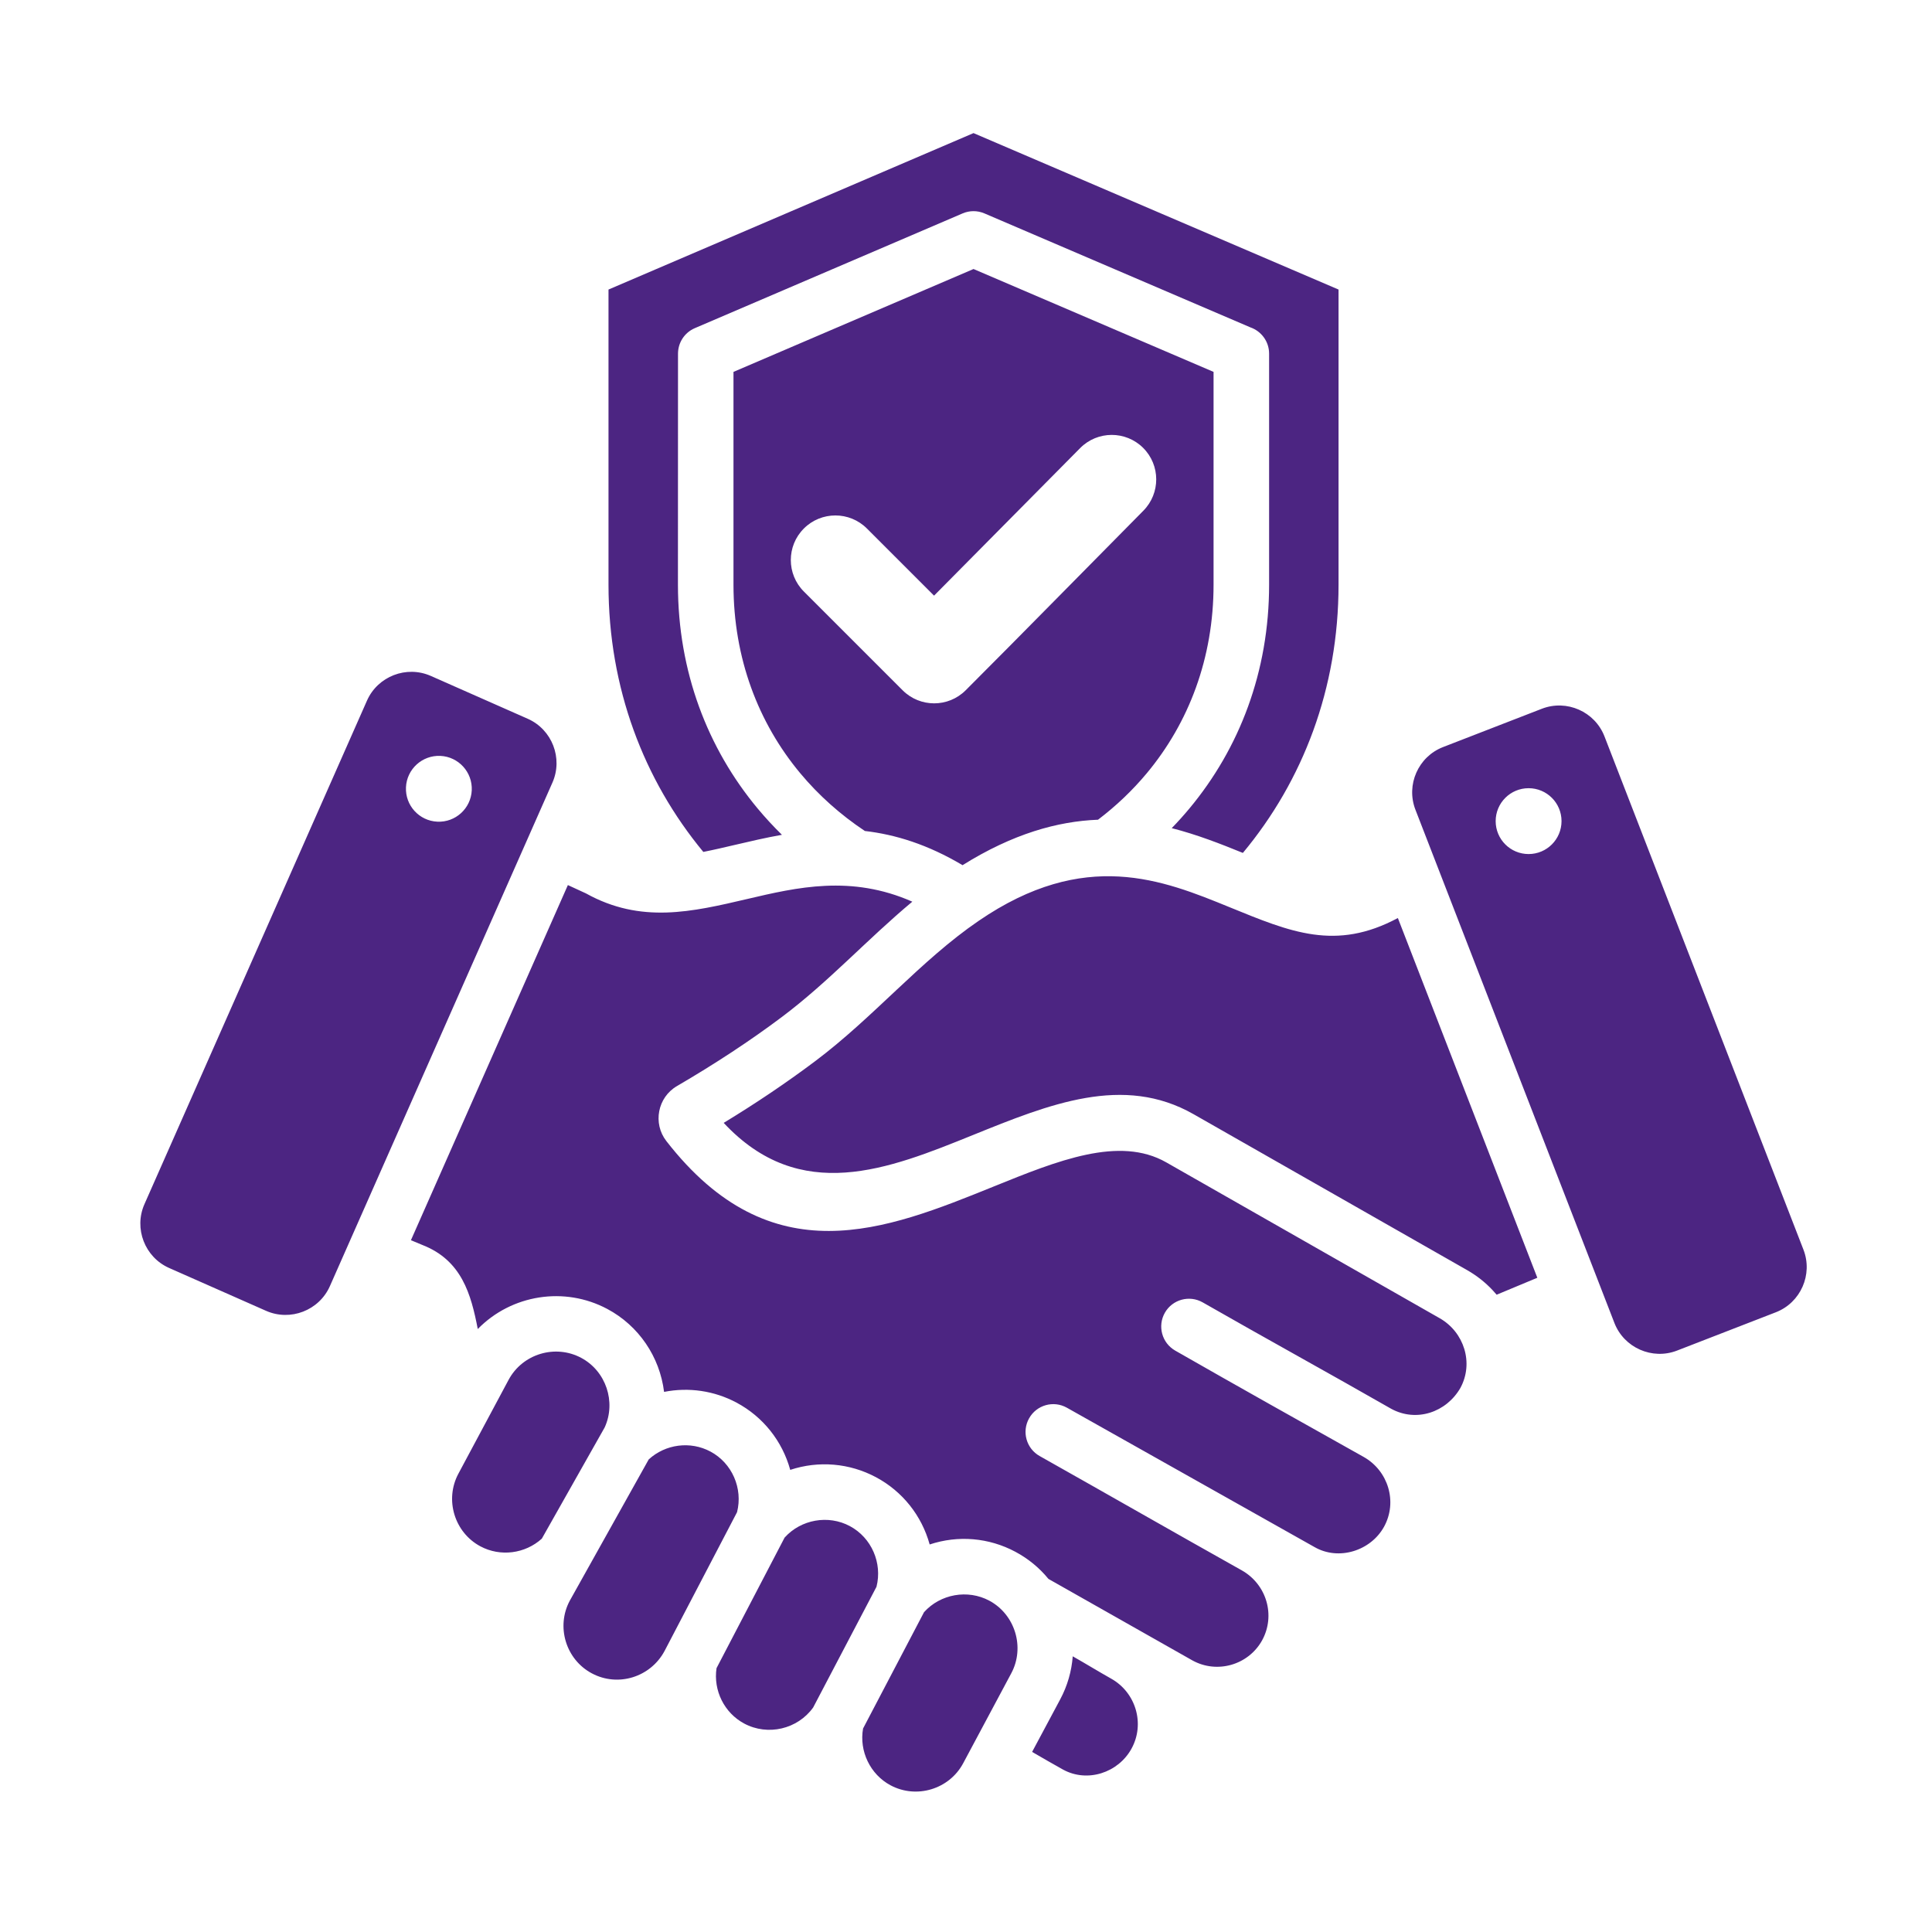 <?xml version="1.0" encoding="utf-8"?>
<svg xmlns="http://www.w3.org/2000/svg" height="400" preserveAspectRatio="xMidYMid meet" version="1.0" viewBox="0 0 300 300" width="400" zoomAndPan="magnify">
  <defs>
    <clipPath id="a8d5403e03">
      <path clip-rule="nonzero" d="M 21 20.648 L 281 20.648 L 281 279 L 21 279 Z M 21 20.648"/>
    </clipPath>
  </defs>
  <g clip-path="url(#a8d5403e03)">
    <path d="M 166.574 257.191 C 166.402 259.484 165.758 261.766 164.625 263.883 L 160.266 272.035 C 161.855 272.949 163.477 273.906 165.062 274.777 C 168.848 276.859 173.645 275.273 175.699 271.531 C 177.824 267.668 176.375 262.809 172.543 260.66 C 170.566 259.551 168.57 258.32 166.574 257.191 Z M 112.375 174.359 C 124.254 187.105 137.992 181.543 151.051 176.258 C 162.977 171.43 174.43 166.793 185.344 173.016 L 227.801 197.215 C 229.316 198.078 230.645 199.137 231.773 200.34 C 231.988 200.57 232.195 200.805 232.398 201.043 L 238.715 198.41 L 217.059 142.551 C 207.414 147.711 200.41 144.746 190.93 140.871 C 180.578 136.641 168.453 131.684 151.945 143.004 C 142.93 149.164 135.695 157.934 126.586 164.773 C 122.074 168.16 117.324 171.352 112.375 174.359 Z M 114.367 217.797 C 110.91 215.953 106.953 215.375 103.117 216.133 C 102.441 210.672 99.18 205.855 94.301 203.254 C 87.656 199.707 79.434 201.008 74.188 206.371 C 73.145 200.961 71.691 195.691 65.578 193.316 C 65.215 193.176 64.605 192.922 63.809 192.578 L 88.18 137.434 L 90.988 138.727 C 99.516 143.465 107.426 141.609 116.02 139.598 C 123.75 137.785 132.152 135.816 141.664 140.012 C 134.723 145.793 128.699 152.441 121.434 157.898 C 116.453 161.641 110.988 165.219 105.117 168.645 C 102.113 170.398 101.336 174.434 103.469 177.18 C 119.805 198.203 137.512 191.035 154.285 184.246 C 164.242 180.211 173.809 176.34 181.098 180.492 L 223.559 204.695 C 227.34 206.852 228.883 211.641 226.762 215.531 C 224.574 219.312 219.941 220.883 216.035 218.762 C 206.316 213.199 196.488 207.805 186.762 202.238 C 184.695 201.055 182.062 201.773 180.883 203.836 C 179.703 205.902 180.418 208.535 182.484 209.719 C 192.203 215.281 201.973 220.754 211.742 226.227 C 215.562 228.375 217.043 233.203 214.914 237.07 C 212.855 240.809 207.879 242.391 204.117 240.227 L 165.66 218.586 C 163.582 217.422 160.957 218.16 159.797 220.238 C 158.633 222.312 159.371 224.938 161.445 226.098 C 171.91 231.988 182.352 237.973 192.816 243.84 C 196.672 246.012 198.117 250.844 195.965 254.738 C 193.832 258.551 188.984 259.945 185.156 257.828 L 162.801 245.172 C 161.387 243.438 159.645 242.016 157.668 240.961 C 153.559 238.762 148.77 238.359 144.359 239.824 C 143.121 235.336 140.137 231.578 136.02 229.379 C 131.906 227.184 127.121 226.781 122.707 228.242 C 121.473 223.758 118.484 219.996 114.367 217.797 Z M 134.016 268.402 C 133.395 271.922 135.121 275.527 138.281 277.219 C 142.312 279.375 147.398 277.836 149.559 273.805 L 157.031 259.824 C 159.188 255.789 157.613 250.688 153.617 248.551 C 150.258 246.758 146.027 247.516 143.484 250.336 Z M 136.102 246.391 C 137.035 242.707 135.332 238.77 131.965 236.973 C 128.609 235.18 124.375 235.934 121.832 238.758 L 111.262 259.031 C 110.746 262.496 112.461 265.977 115.562 267.633 C 119.223 269.59 123.848 268.512 126.266 265.141 Z M 114.449 234.809 C 115.383 231.125 113.68 227.188 110.316 225.395 C 107.195 223.73 103.332 224.238 100.734 226.617 L 88.473 248.559 C 86.316 252.59 87.859 257.676 91.891 259.832 C 95.973 262.016 101.02 260.426 103.195 256.359 Z M 93.895 221.648 C 95.703 217.691 94.094 212.898 90.25 210.848 C 86.215 208.695 81.133 210.227 78.973 214.262 L 71.176 228.84 C 69.02 232.871 70.562 237.957 74.594 240.113 C 77.695 241.77 81.535 241.27 84.133 238.922 Z M 151.168 20.668 L 207.848 44.961 L 207.848 90.793 C 207.848 106.895 202.324 121.238 192.992 132.441 C 189.512 131.023 185.859 129.594 181.945 128.594 C 182.898 127.613 183.809 126.602 184.68 125.555 C 192.465 116.211 197.066 104.281 197.066 90.793 L 197.066 54.914 C 197.066 53.027 195.852 51.422 194.164 50.836 L 152.852 33.133 C 151.73 32.656 150.523 32.691 149.484 33.133 L 107.898 50.953 C 106.262 51.648 105.281 53.242 105.281 54.914 L 105.27 90.793 C 105.27 104.281 109.871 116.211 117.656 125.555 C 118.84 126.973 120.094 128.332 121.418 129.629 C 118.902 130.074 116.457 130.648 114.066 131.207 C 112.418 131.594 110.797 131.973 109.211 132.285 C 99.961 121.105 94.488 106.82 94.488 90.793 L 94.488 44.961 Z M 151.168 41.773 L 113.895 57.746 L 113.895 90.789 C 113.895 102.203 117.746 112.246 124.258 120.062 C 127.121 123.496 130.5 126.508 134.297 129.035 C 139.031 129.582 144.059 131.129 149.465 134.344 C 157.285 129.461 164.223 127.531 170.5 127.285 C 173.309 125.152 175.852 122.734 178.078 120.062 C 184.59 112.242 188.441 102.203 188.441 90.789 L 188.441 57.746 Z M 177.535 79.309 C 168.332 88.598 159.191 97.945 149.949 107.188 C 147.246 109.891 142.863 109.891 140.16 107.188 L 124.824 91.852 C 122.121 89.152 122.121 84.766 124.824 82.066 C 127.527 79.363 131.91 79.363 134.613 82.066 L 145.039 92.492 L 167.73 69.574 C 170.418 66.863 174.797 66.852 177.504 69.543 C 180.207 72.234 180.215 76.602 177.535 79.309 Z M 280.039 194.047 L 249.141 114.344 C 247.648 110.492 243.273 108.562 239.418 110.055 L 224.078 116.004 C 220.223 117.496 218.293 121.871 219.785 125.727 L 250.684 205.426 C 252.18 209.281 256.555 211.211 260.406 209.719 L 275.75 203.77 C 279.605 202.277 281.535 197.898 280.039 194.047 Z M 237.359 132.617 C 234.535 132.617 232.246 130.328 232.246 127.504 C 232.246 124.68 234.535 122.391 237.359 122.391 C 240.184 122.391 242.473 124.68 242.473 127.504 C 242.473 130.328 240.184 132.617 237.359 132.617 Z M 81.945 111.609 L 66.895 104.957 C 63.113 103.289 58.656 105.012 56.984 108.793 L 22.43 186.98 C 20.758 190.758 22.484 195.219 26.262 196.891 L 41.312 203.543 C 45.094 205.215 49.555 203.488 51.227 199.707 L 85.781 121.523 C 87.453 117.742 85.727 113.281 81.945 111.609 Z M 67.91 127.59 C 65.09 127.461 62.906 125.066 63.039 122.246 C 63.168 119.426 65.562 117.246 68.383 117.375 C 71.203 117.508 73.383 119.898 73.254 122.719 C 73.121 125.539 70.73 127.723 67.91 127.59 Z M 67.91 127.59" fill="#4c2582" fill-opacity="1" fill-rule="evenodd"/>
  </g>
</svg>